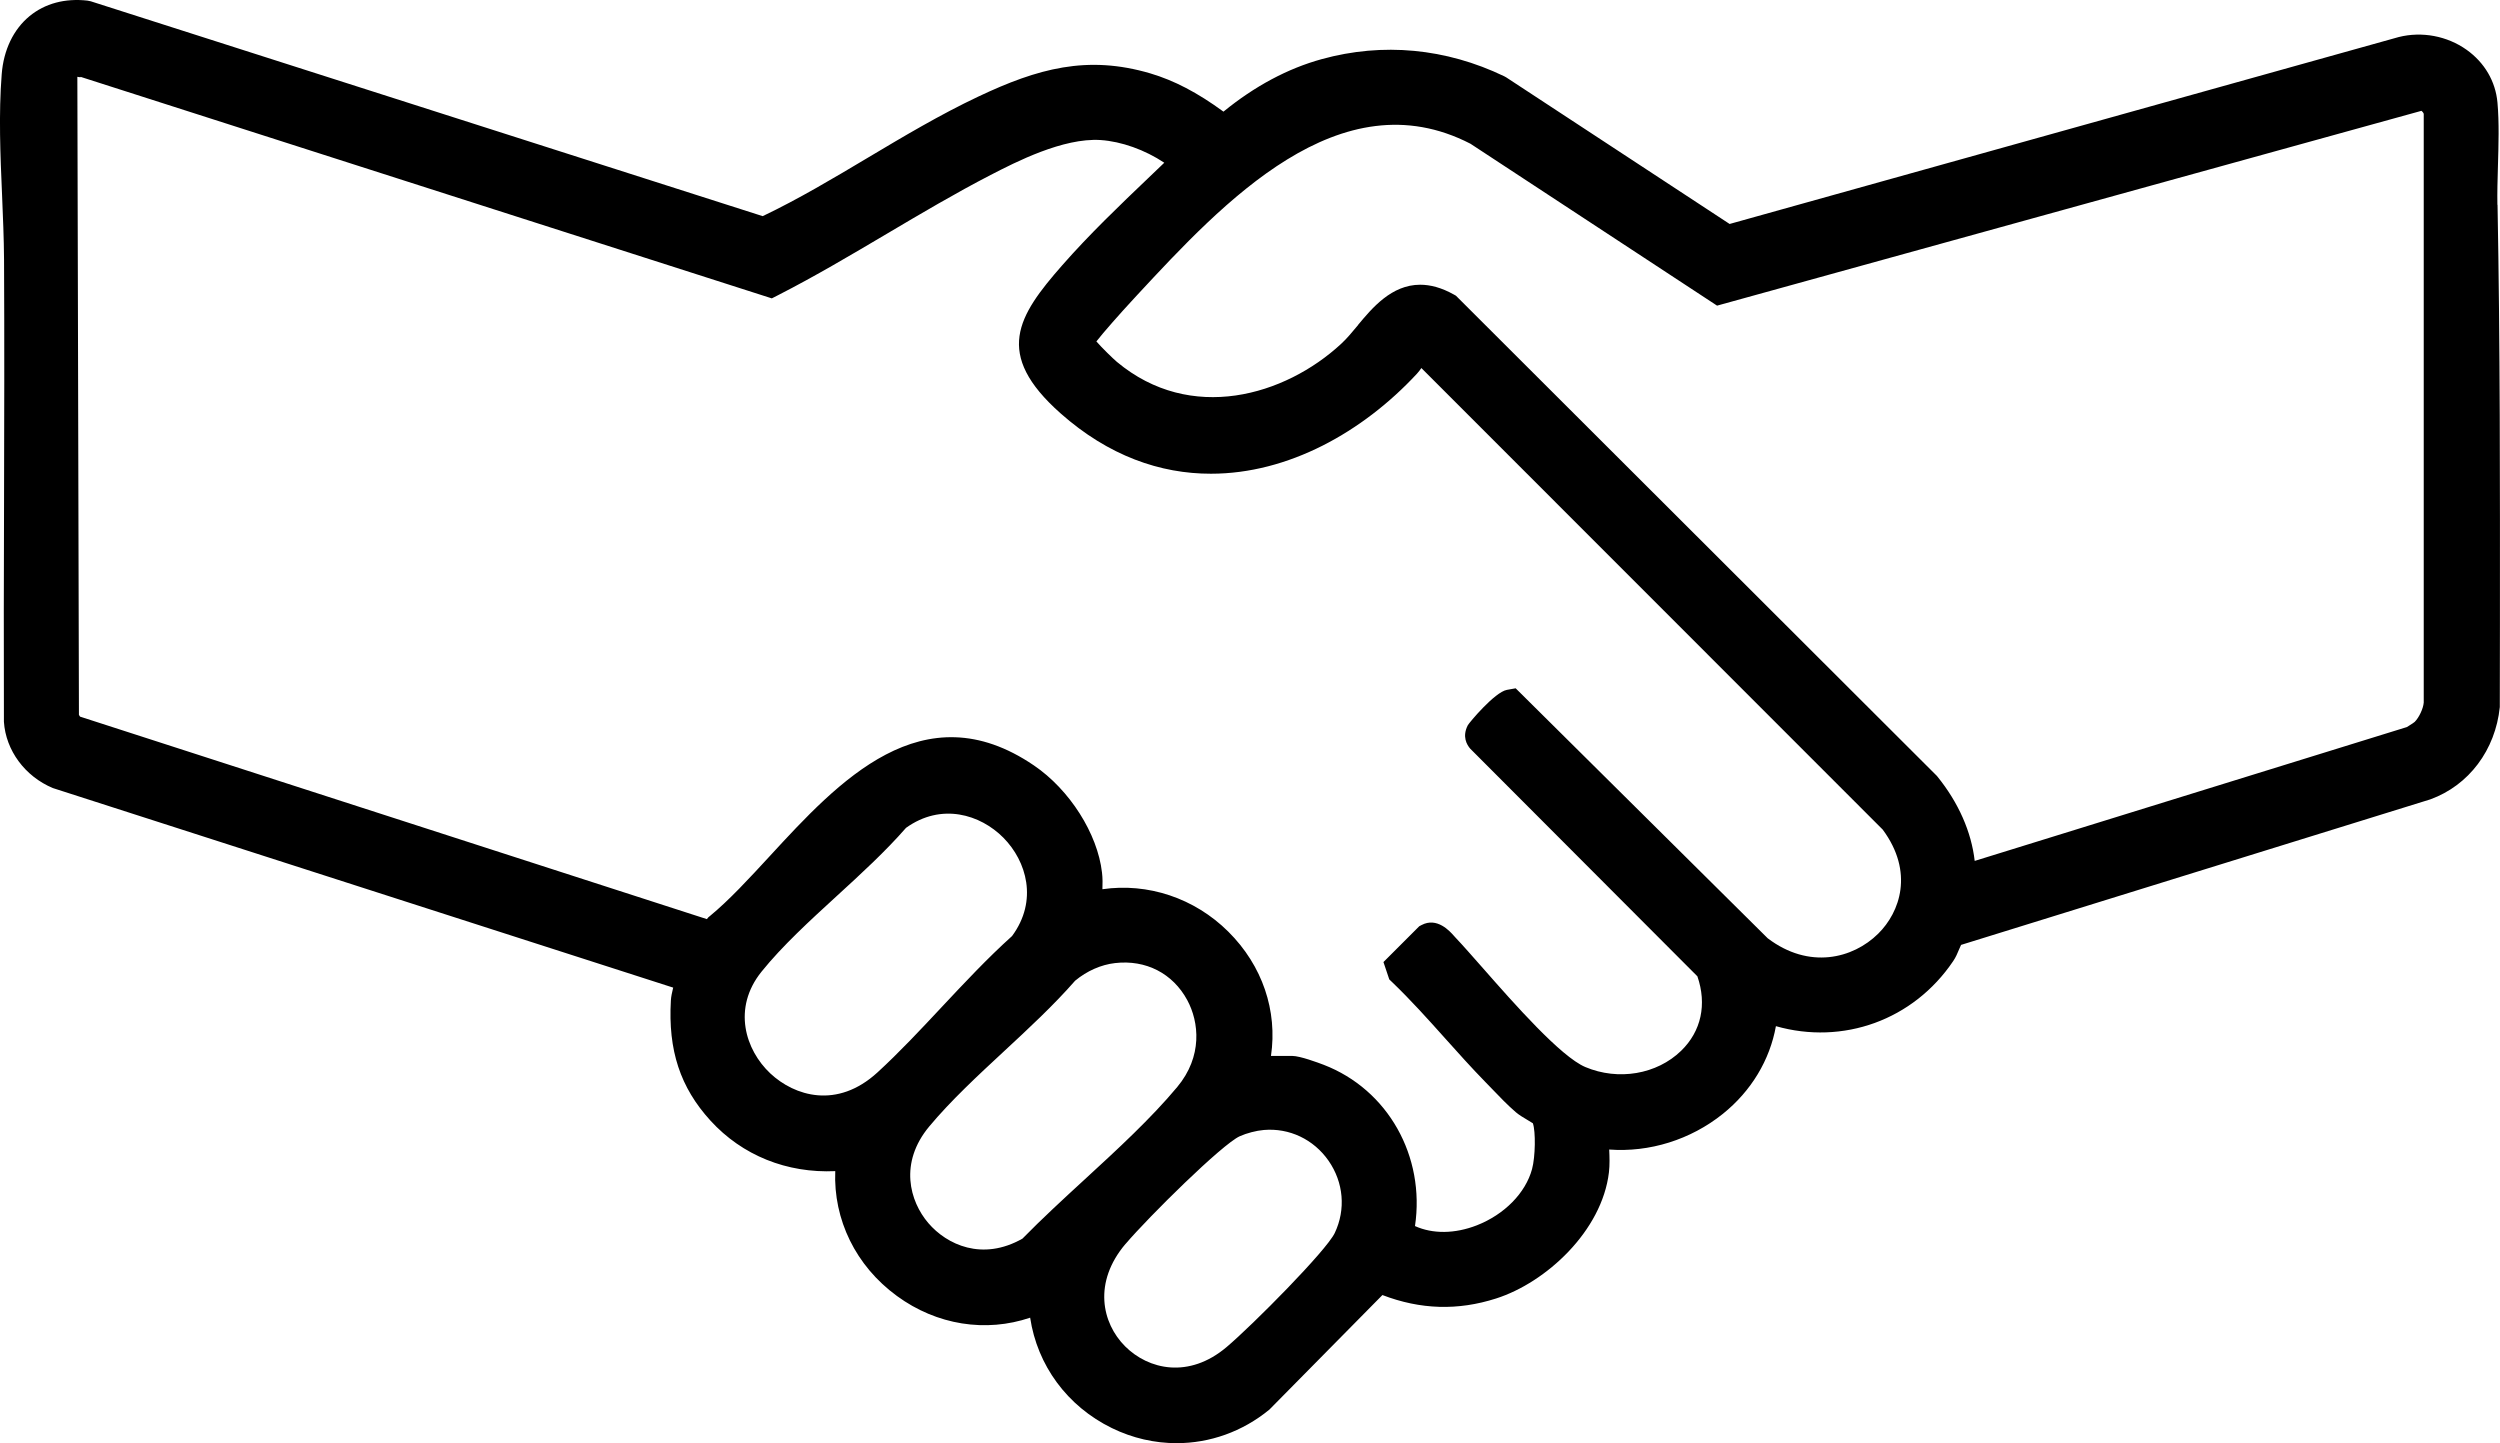 <?xml version="1.0" encoding="UTF-8"?><svg id="Layer_1" xmlns="http://www.w3.org/2000/svg" viewBox="0 0 364.56 210.45"><path d="M364.18,29.87c-.03-1.79.02-3.69.08-5.69.09-3.1.19-6.31-.07-9.23-.28-3.09-1.88-5.82-4.5-7.69-2.83-2.01-6.5-2.71-9.89-1.86l-97.58,27.26-32.58-21.38-.29-.16c-8.51-4.09-17.71-4.95-26.6-2.5-4.98,1.37-9.79,3.95-14.34,7.66-3.83-2.8-7.18-4.54-10.67-5.58-9.19-2.71-16.41-.72-25.09,3.39-5.55,2.62-10.91,5.82-16.1,8.91-4.98,2.97-10.11,6.03-15.33,8.52L13.24.19l-.48-.1c-3.27-.37-6.2.41-8.46,2.27C1.96,4.29.52,7.29.25,10.81c-.46,5.81-.2,11.81.05,17.61.13,3.13.27,6.38.29,9.47.06,11.77.03,23.75,0,35.34-.03,10.44-.06,21.24-.02,31.87v.15c.27,4.17,3.07,7.97,7.14,9.67l90.46,29.1c-.01.05-.02.1-.04.15-.14.6-.27,1.17-.3,1.71-.42,7.28,1.36,12.69,5.77,17.53,4.65,5.1,11.16,7.69,18.2,7.37-.29,7.05,2.98,13.82,9,18.21,5.81,4.25,12.97,5.35,19.42,3.16,1.04,6.94,5.39,12.91,11.92,16.1,3.03,1.48,6.25,2.2,9.44,2.2,4.82,0,9.58-1.66,13.52-4.89l16.49-16.71c5.56,2.13,11,2.29,16.58.5,7.29-2.33,15.44-9.85,16.45-18.39.13-1.11.09-2.24.04-3.33,5.85.44,11.86-1.42,16.57-5.2,4.15-3.33,6.86-7.87,7.74-12.79,9.76,2.78,20.04-.86,25.86-9.5.38-.56.62-1.14.83-1.65.09-.21.21-.51.31-.7l68.33-21.19.12-.04c5.6-2.04,9.47-7.19,10.11-13.45l.02-12c.01-20.08.03-40.85-.35-61.24h-.02ZM198.04,47.4c-.85,1.02-1.64,1.98-2.48,2.75-8.19,7.57-21.92,11.61-32.69,2.62-.56-.47-2.2-2.07-2.99-2.98.96-1.25,3.6-4.23,5.28-6.04l.69-.75c12.48-13.44,29.56-31.84,48.58-22.04l35.96,23.61,102.72-28.41c.22.19.34.38.33.48v85.81c-.07.87-.67,2.17-1.32,2.82-.1.1-.44.31-.66.45-.16.1-.32.2-.47.3l-63.03,19.52c-.48-4.22-2.35-8.48-5.43-12.29l-.08-.1-69.89-69.78-.25-.25-.3-.17c-1.82-1.02-3.45-1.43-4.91-1.43-4.18,0-7.01,3.4-9.06,5.86v.02ZM11.76,11.21l100.79,32.3.92-.47c5.42-2.77,10.73-5.92,15.87-8.96,4.92-2.91,10-5.92,15.11-8.56,3.7-1.91,10.58-5.44,16.02-5.1,3.07.2,6.5,1.44,9.31,3.31-.78.75-1.56,1.49-2.34,2.24-4.22,4.03-8.58,8.2-12.53,12.7-6.51,7.42-10.04,12.93-.26,21.6,7,6.21,14.56,8.82,21.94,8.81,11.24,0,22.1-6.04,30.03-14.58.24-.26.45-.54.65-.83l67.28,67.31c4.58,6.19,2.52,12.03-.66,15.17-3.69,3.65-10.09,5.25-16.12.67l-36.75-36.45-1.28.23c-1.77.32-5.51,4.8-5.7,5.16-.85,1.65-.14,2.85.36,3.42l33.12,33.19c1.41,4.08.56,8.02-2.37,10.86-3.54,3.44-9.16,4.4-13.97,2.37-3.58-1.51-10.39-9.25-14.89-14.37-1.6-1.81-2.97-3.38-4.09-4.56l-.18-.2c-.61-.69-2.46-2.77-4.72-1.58l-.34.18-5.22,5.22.85,2.53.44.42c2.67,2.56,5.22,5.4,7.68,8.15,1.89,2.11,3.84,4.29,5.86,6.36.3.31.62.64.94.97,1.15,1.2,2.34,2.44,3.55,3.48.46.39,1.04.74,1.67,1.11.23.14.58.34.8.49.42,1.19.37,4.88-.12,6.68-.94,3.48-4.02,6.62-8.05,8.2-3.21,1.25-6.43,1.28-9.02.11,1.51-10.16-3.92-19.9-13.32-23.52-.79-.3-3.44-1.29-4.57-1.29h-3.11c.97-6.58-1.24-13.17-6.22-18.12-4.95-4.92-11.75-7.15-18.36-6.19.03-.79.04-1.61-.06-2.42-.64-5.67-4.72-12.1-9.94-15.64-16.19-11.01-28.54,2.41-38.47,13.19-3.07,3.33-5.96,6.47-8.78,8.79l-.21.17-.22.27L11.67,104.5l-.16-.26-.23-93.04c.12.02.27.04.44.07l.04-.06ZM111.06,141.68c3.01-3.74,7.05-7.44,10.96-11.02,3.5-3.2,7.11-6.51,10.1-9.94,5.16-3.7,10.83-1.96,14.2,1.44,3.39,3.43,5.07,9.18,1.26,14.34-3.58,3.22-6.97,6.85-10.26,10.36-3.04,3.25-6.18,6.61-9.37,9.53-5.89,5.39-12.09,3.44-15.62.14-3.63-3.41-5.58-9.51-1.27-14.85h0ZM135.51,164.26c3.12-3.74,7.07-7.41,10.89-10.95,3.56-3.3,7.25-6.72,10.38-10.3,1.72-1.43,3.79-2.34,5.82-2.57,4.49-.52,8.42,1.5,10.53,5.4,1.73,3.2,2.26,8.21-1.46,12.67-3.8,4.56-8.74,9.11-13.52,13.5-3.07,2.82-6.24,5.74-9.05,8.61-5.85,3.33-11.04.88-13.73-2.27-2.71-3.17-4.3-8.76.14-14.09h0ZM164.13,181.4c3.37-3.96,14.1-14.56,16.66-15.71,1-.45,2.41-.82,3.5-.91,3.73-.32,7.27,1.36,9.45,4.49,2.19,3.16,2.53,7.09.9,10.53-1.22,2.57-11.96,13.41-15.78,16.64-5.5,4.65-11.39,3.29-14.8-.12-3.39-3.4-4.68-9.33.07-14.93h0Z"/></svg>